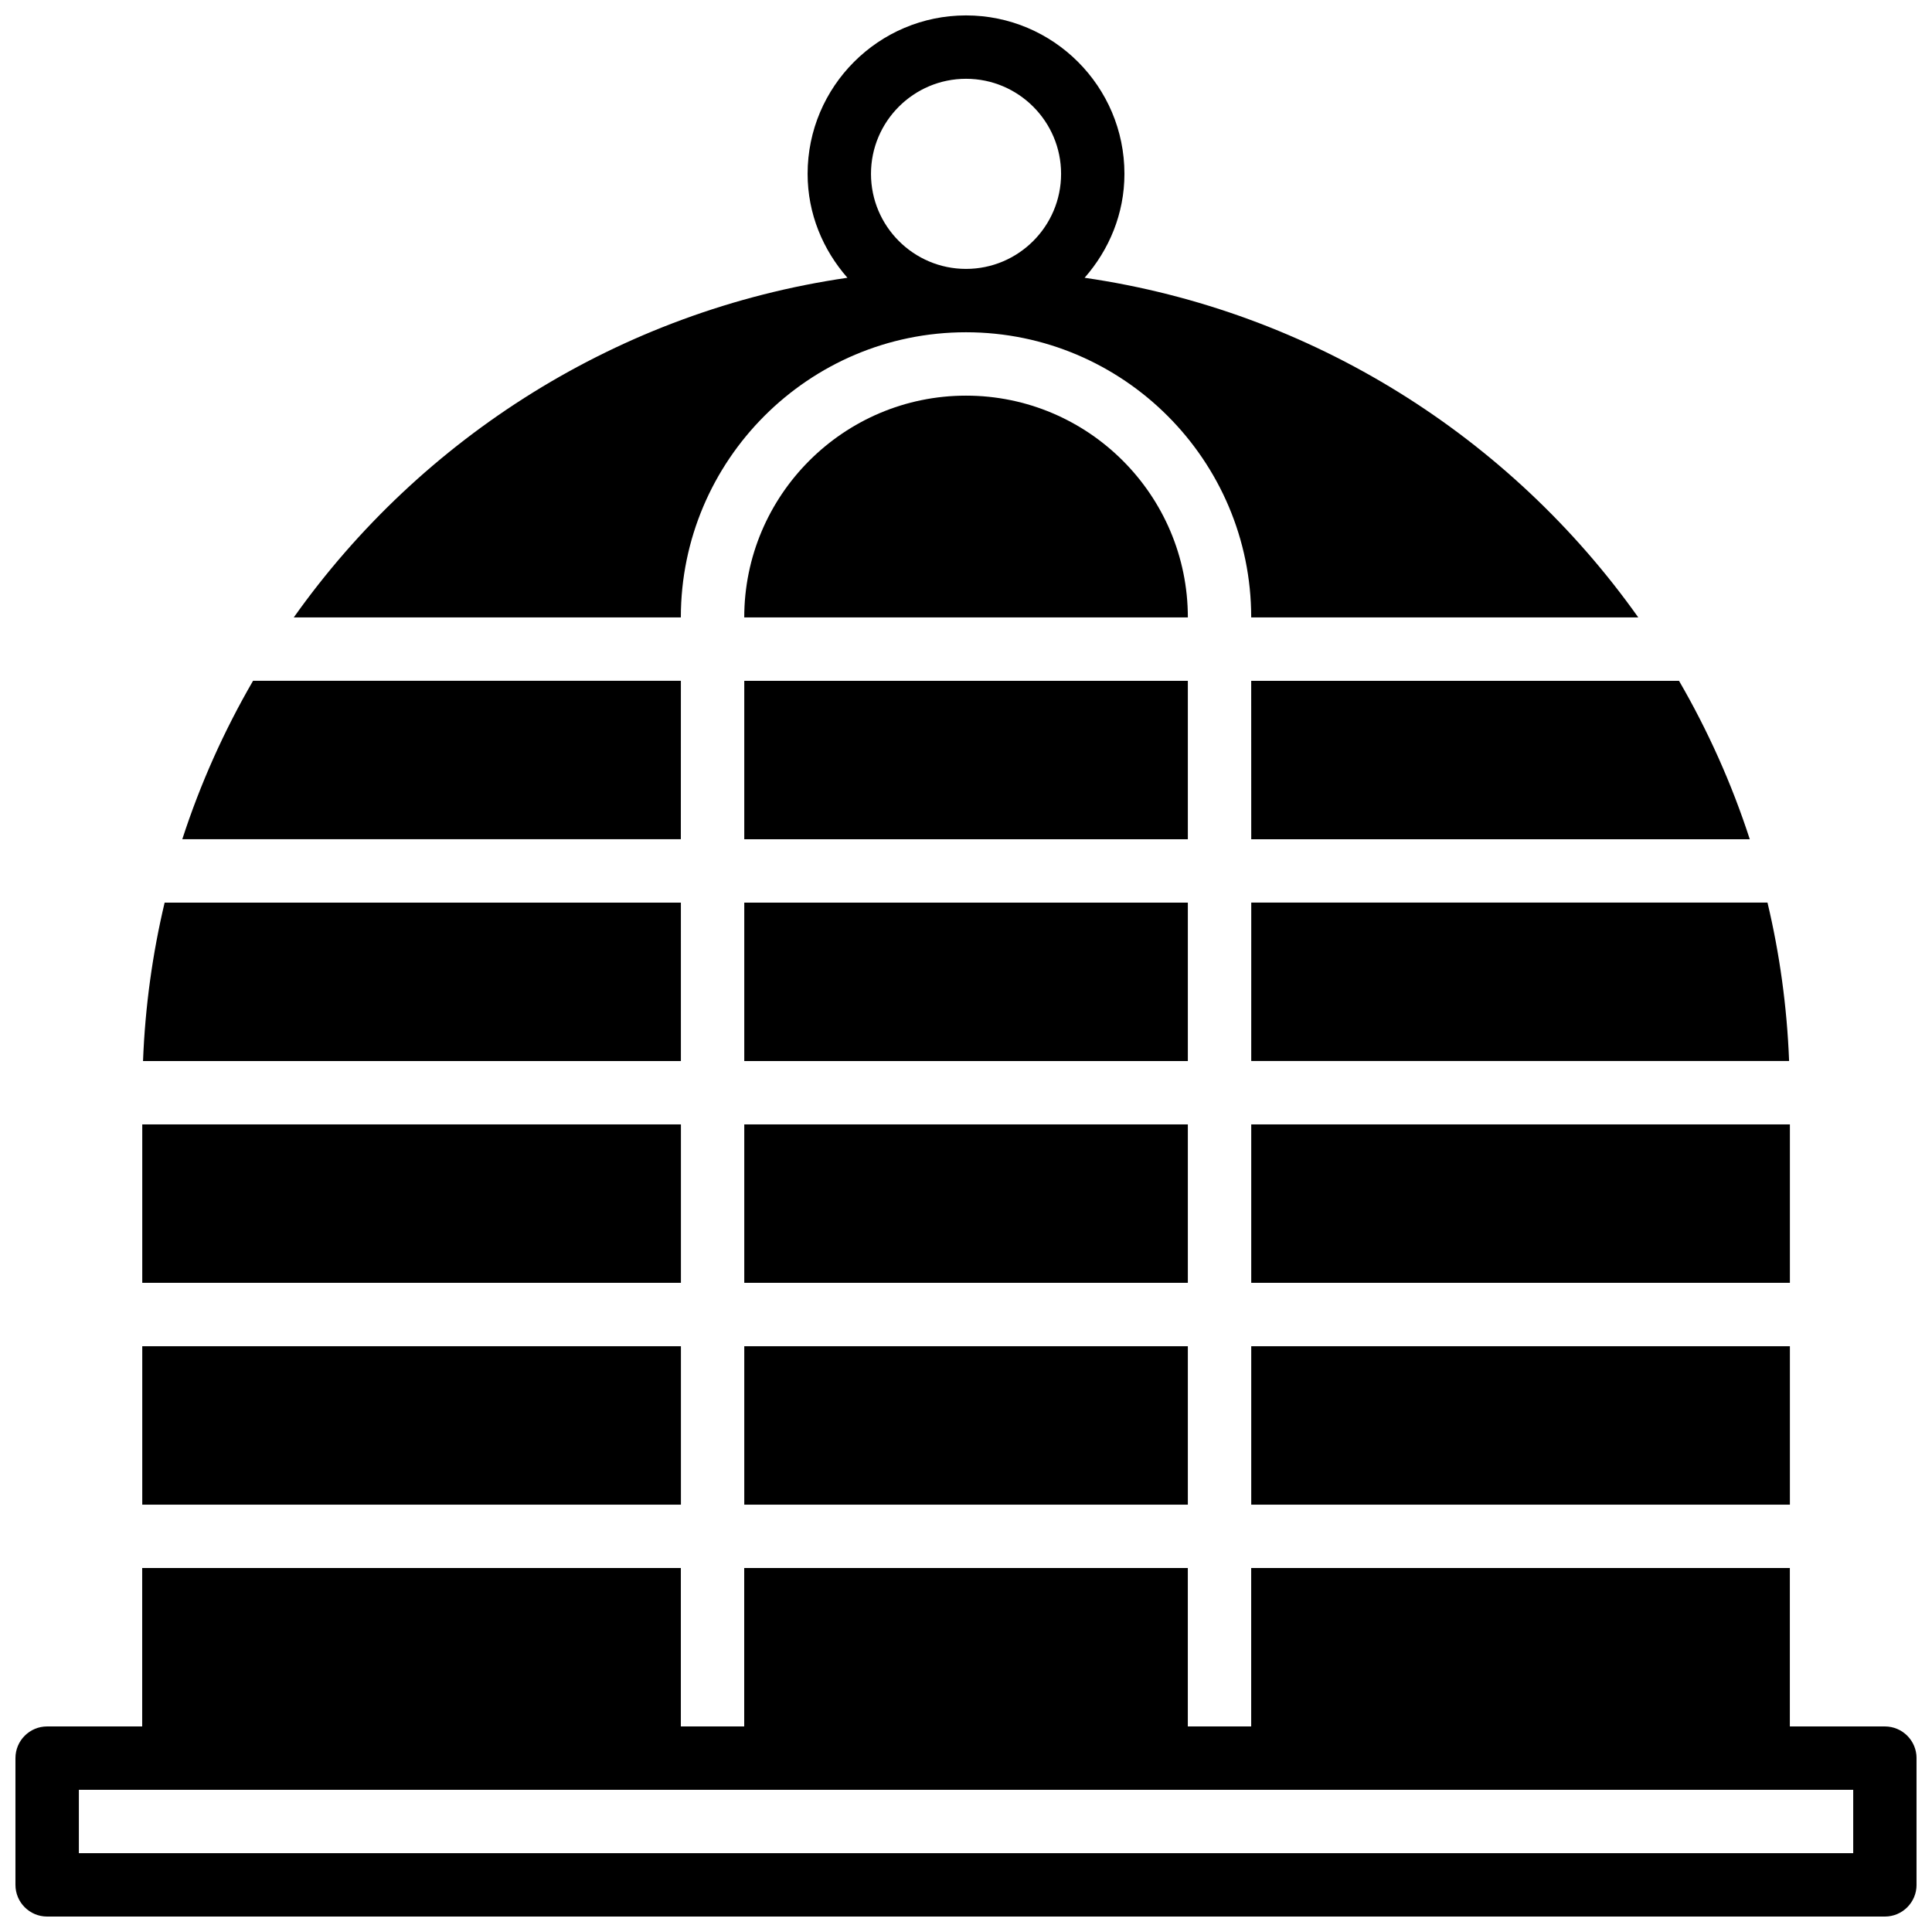 <?xml version="1.0" encoding="UTF-8"?>
<!-- Uploaded to: ICON Repo, www.svgrepo.com, Generator: ICON Repo Mixer Tools -->
<svg width="800px" height="800px" version="1.1" viewBox="144 144 512 512" xmlns="http://www.w3.org/2000/svg">
 <defs>
  <clipPath id="b">
   <path d="m148.09 559h503.81v92.902h-503.81z"/>
  </clipPath>
  <clipPath id="a">
   <path d="m221 148.09h358v159.91h-358z"/>
  </clipPath>
 </defs>
 <g clip-path="url(#b)">
  <path d="m635.12 635.11h-470.22v-16.793h470.22zm8.398-33.586h-25.191v-41.984h-142.75v41.984h-16.793v-41.984h-117.56v41.984h-16.793v-41.984h-142.75v41.984h-25.191c-4.641 0-8.395 3.762-8.395 8.395v33.59c0 4.633 3.754 8.395 8.395 8.395h487.02c4.641 0 8.395-3.762 8.395-8.395v-33.59c0-4.633-3.754-8.395-8.395-8.395z" fill-rule="evenodd"/>
 </g>
 <path d="m475.59 425.18h142.54c-0.555-14.391-2.504-28.422-5.727-41.984h-136.81z" fill-rule="evenodd"/>
 <path d="m475.59 483.96h142.75v-41.98h-142.75z" fill-rule="evenodd"/>
 <path d="m475.59 366.41h132.12c-4.781-14.742-11.102-28.793-18.75-41.984h-113.38z" fill-rule="evenodd"/>
 <path d="m400.01 248.85c-32.402 0-58.777 26.367-58.777 58.777h117.56c0-32.41-26.375-58.777-58.781-58.777" fill-rule="evenodd"/>
 <path d="m324.44 324.42h-113.38c-7.648 13.191-13.969 27.242-18.75 41.984h132.12z" fill-rule="evenodd"/>
 <path d="m341.24 366.41h117.55v-41.984h-117.55z" fill-rule="evenodd"/>
 <path d="m341.24 483.96h117.55v-41.98h-117.55z" fill-rule="evenodd"/>
 <path d="m181.7 483.96h142.75v-41.98h-142.75z" fill-rule="evenodd"/>
 <path d="m341.24 425.19h117.55v-41.984h-117.55z" fill-rule="evenodd"/>
 <g clip-path="url(#a)">
  <path d="m374.82 190.07c0-13.891 11.301-25.191 25.188-25.191 13.891 0 25.191 11.301 25.191 25.191 0 13.887-11.301 25.191-25.191 25.191-13.887 0-25.188-11.305-25.188-25.191m25.188 41.984c41.676 0 75.574 33.906 75.574 75.57h102.58c-33.84-47.711-86.309-81.246-146.73-90.012 6.492-7.398 10.555-16.965 10.555-27.543 0-23.152-18.832-41.984-41.984-41.984-23.148 0-41.98 18.832-41.98 41.984 0 10.578 4.062 20.145 10.555 27.543-60.41 8.766-112.9 42.301-146.73 90.012h102.58c0-41.664 33.898-75.57 75.57-75.57" fill-rule="evenodd"/>
 </g>
 <path d="m324.44 383.2h-136.81c-3.223 13.562-5.172 27.594-5.727 41.984h142.54z" fill-rule="evenodd"/>
 <path d="m475.59 542.75h142.75v-41.984h-142.75z" fill-rule="evenodd"/>
 <path d="m181.7 542.75h142.75v-41.984h-142.75z" fill-rule="evenodd"/>
 <path d="m341.24 542.75h117.55v-41.984h-117.55z" fill-rule="evenodd"/>
</svg>
